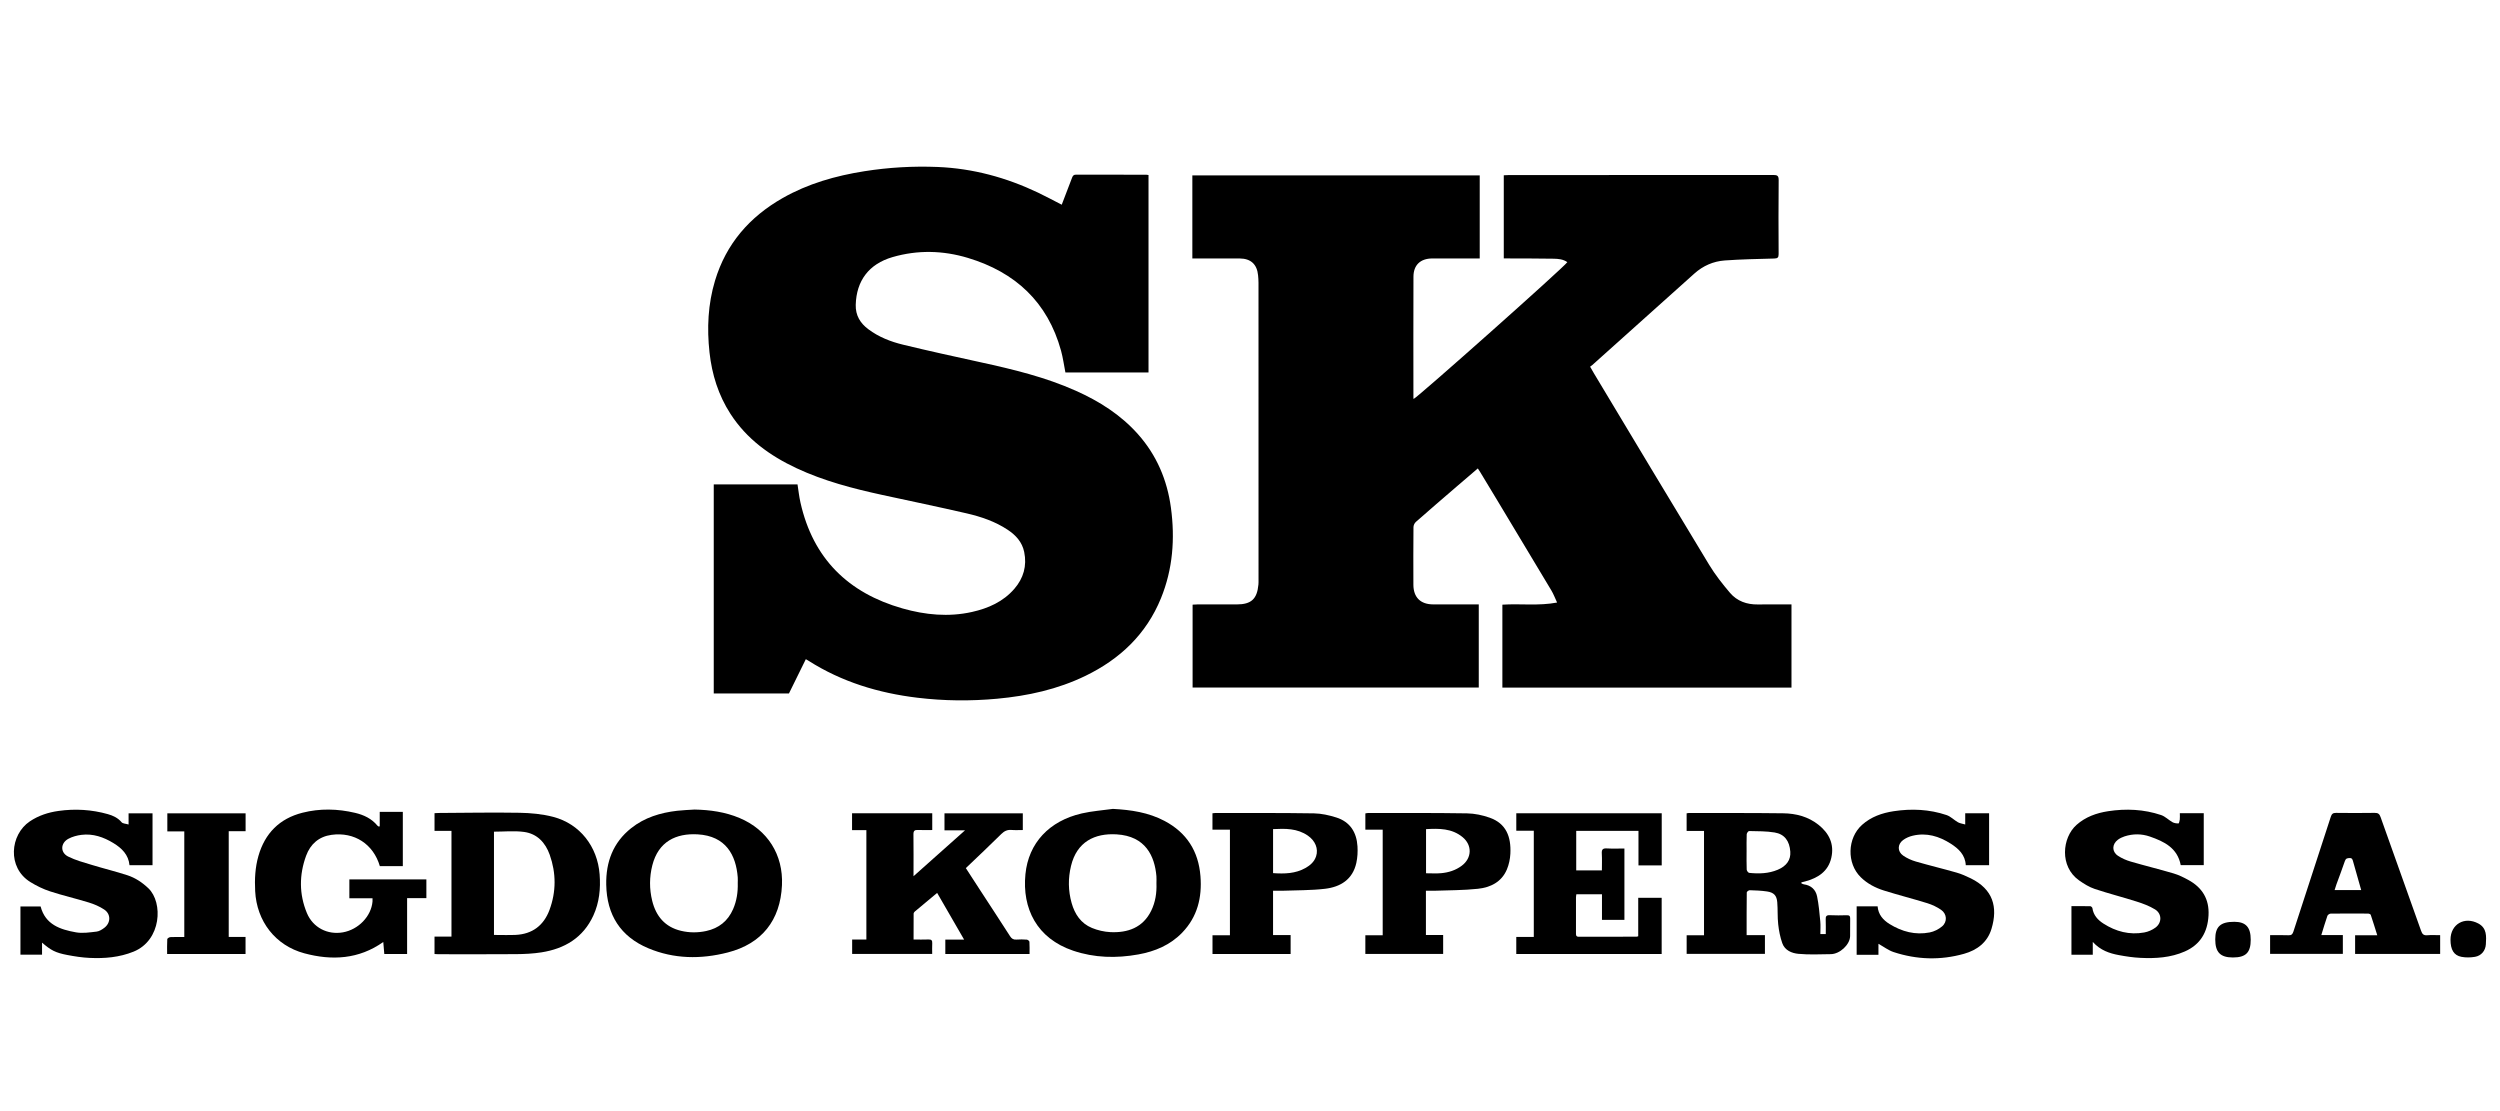 <svg width="180" height="80" viewBox="0 0 180 80" fill="none" xmlns="http://www.w3.org/2000/svg">
<rect width="180" height="80" fill="white"/>
<g clip-path="url(#clip0_5851_83)">
<path d="M85.867 49.505V43.535C85.983 43.529 86.089 43.519 86.194 43.519C87.143 43.518 88.092 43.519 89.041 43.518C90.087 43.518 90.51 43.133 90.606 42.089C90.617 41.98 90.614 41.869 90.614 41.759C90.614 34.625 90.614 27.492 90.612 20.359C90.612 20.179 90.599 19.998 90.581 19.819C90.506 19.029 90.058 18.615 89.26 18.61C88.241 18.604 87.223 18.608 86.204 18.608C86.096 18.608 85.987 18.608 85.849 18.608V12.631H106.54V18.608C106.258 18.608 105.991 18.608 105.723 18.608C104.855 18.608 103.986 18.603 103.117 18.609C102.271 18.615 101.772 19.081 101.769 19.921C101.757 22.837 101.765 25.752 101.766 28.667C101.766 28.686 101.775 28.706 101.78 28.725C102.069 28.614 112.652 19.205 112.848 18.875C112.548 18.66 112.196 18.633 111.852 18.627C110.783 18.609 109.715 18.612 108.646 18.607C108.528 18.607 108.41 18.607 108.272 18.607V12.62C108.392 12.614 108.508 12.605 108.624 12.605C114.976 12.604 121.327 12.606 127.678 12.598C127.972 12.598 128.067 12.659 128.064 12.976C128.047 14.749 128.051 16.523 128.061 18.295C128.062 18.549 127.983 18.607 127.739 18.614C126.553 18.645 125.365 18.668 124.182 18.753C123.36 18.812 122.617 19.138 121.993 19.697C119.544 21.892 117.095 24.088 114.646 26.282C114.601 26.322 114.551 26.355 114.488 26.402C114.591 26.582 114.678 26.738 114.769 26.89C117.529 31.484 120.281 36.084 123.061 40.668C123.493 41.381 124.018 42.046 124.559 42.683C125.07 43.283 125.771 43.533 126.565 43.521C127.364 43.508 128.162 43.518 128.987 43.518V49.505H108.171V43.536C109.469 43.451 110.768 43.637 112.111 43.383C111.96 43.06 111.853 42.769 111.696 42.508C110.409 40.353 109.114 38.203 107.82 36.052C107.408 35.367 106.993 34.682 106.579 33.998C106.528 33.914 106.473 33.834 106.404 33.726C105.879 34.175 105.371 34.608 104.865 35.044C103.889 35.885 102.91 36.725 101.942 37.578C101.847 37.662 101.771 37.825 101.77 37.952C101.758 39.334 101.758 40.717 101.764 42.1C101.768 43.008 102.272 43.511 103.182 43.516C104.27 43.522 105.359 43.517 106.471 43.517V49.504H85.866L85.867 49.505Z" fill="black"/>
<path d="M76.445 14.739C76.7 14.075 76.946 13.443 77.184 12.807C77.238 12.664 77.291 12.573 77.473 12.575C79.161 12.582 80.849 12.579 82.537 12.58C82.585 12.58 82.633 12.592 82.693 12.601V26.817H76.709C76.606 26.297 76.536 25.762 76.394 25.246C75.429 21.744 73.096 19.597 69.691 18.57C67.898 18.029 66.07 17.986 64.26 18.512C62.558 19.008 61.661 20.214 61.613 21.945C61.592 22.71 61.937 23.269 62.522 23.706C63.27 24.267 64.131 24.602 65.023 24.818C66.882 25.27 68.752 25.678 70.622 26.087C72.953 26.596 75.267 27.155 77.457 28.133C79.151 28.89 80.695 29.865 81.941 31.269C83.283 32.782 84.039 34.564 84.307 36.556C84.608 38.785 84.445 40.974 83.589 43.074C82.532 45.667 80.634 47.457 78.156 48.66C76.147 49.635 74.002 50.105 71.791 50.309C69.876 50.485 67.963 50.467 66.055 50.237C63.259 49.9 60.613 49.102 58.216 47.576C58.165 47.544 58.113 47.515 58.02 47.46C57.613 48.287 57.21 49.107 56.805 49.929H51.39V34.876H57.421C57.489 35.307 57.536 35.752 57.634 36.187C58.54 40.222 61.078 42.697 64.983 43.808C66.618 44.273 68.297 44.439 69.985 44.061C71.154 43.798 72.227 43.327 73.033 42.395C73.694 41.632 73.948 40.74 73.742 39.742C73.596 39.032 73.142 38.535 72.558 38.147C71.655 37.547 70.641 37.204 69.601 36.963C67.582 36.496 65.551 36.077 63.525 35.636C61.408 35.175 59.315 34.631 57.342 33.707C55.428 32.81 53.761 31.606 52.593 29.797C51.724 28.451 51.259 26.964 51.085 25.38C50.893 23.632 50.972 21.902 51.481 20.209C52.281 17.551 53.969 15.616 56.351 14.26C58.18 13.219 60.169 12.655 62.232 12.329C63.981 12.052 65.744 11.95 67.513 12.022C70.049 12.126 72.451 12.781 74.739 13.869C75.304 14.138 75.854 14.437 76.445 14.739L76.445 14.739Z" fill="black"/>
<path d="M61.354 67.647H62.379V59.769H61.348V58.556H67.122V59.762C66.785 59.762 66.44 59.775 66.096 59.758C65.855 59.746 65.764 59.816 65.768 60.074C65.781 61.044 65.773 62.013 65.773 63.088C67.03 61.969 68.221 60.907 69.483 59.783H68.003V58.56H73.642V59.762C73.377 59.762 73.102 59.78 72.829 59.757C72.526 59.731 72.311 59.835 72.092 60.05C71.262 60.872 70.41 61.672 69.54 62.504C69.869 63.011 70.192 63.512 70.518 64.012C71.254 65.143 71.996 66.271 72.725 67.408C72.843 67.592 72.971 67.665 73.185 67.65C73.434 67.632 73.685 67.635 73.933 67.654C74.001 67.659 74.115 67.751 74.119 67.81C74.138 68.097 74.128 68.385 74.128 68.689H68.063V67.649H69.415C68.75 66.499 68.119 65.406 67.474 64.289C66.919 64.75 66.39 65.19 65.863 65.633C65.822 65.668 65.781 65.732 65.781 65.784C65.775 66.392 65.777 67.001 65.777 67.646C66.158 67.646 66.506 67.657 66.852 67.642C67.065 67.633 67.133 67.712 67.121 67.919C67.107 68.166 67.118 68.415 67.118 68.684H61.355V67.649L61.354 67.647Z" fill="black"/>
<path d="M125.756 67.33H127.075V68.68H121.439V67.337H122.689V59.826H121.437V58.56C121.503 58.55 121.56 58.535 121.617 58.535C123.873 58.538 126.129 58.529 128.385 58.557C129.306 58.568 130.183 58.792 130.93 59.384C131.701 59.995 132.076 60.777 131.855 61.757C131.63 62.753 130.883 63.219 129.962 63.465C129.875 63.488 129.788 63.508 129.701 63.529C129.701 63.554 129.702 63.579 129.702 63.603C129.76 63.627 129.816 63.664 129.876 63.672C130.395 63.741 130.73 64.052 130.83 64.539C130.952 65.133 131.002 65.742 131.061 66.346C131.09 66.642 131.066 66.942 131.066 67.254H131.455C131.455 66.901 131.466 66.554 131.451 66.208C131.441 65.984 131.493 65.881 131.746 65.894C132.154 65.915 132.564 65.908 132.973 65.897C133.159 65.892 133.217 65.961 133.213 66.141C133.204 66.562 133.217 66.983 133.208 67.403C133.195 68.011 132.472 68.692 131.818 68.699C131.039 68.708 130.255 68.749 129.484 68.676C129.01 68.632 128.507 68.428 128.325 67.911C128.171 67.475 128.081 67.008 128.03 66.546C127.971 66.021 128.007 65.486 127.962 64.958C127.922 64.475 127.717 64.26 127.232 64.186C126.82 64.124 126.399 64.109 125.982 64.096C125.909 64.093 125.768 64.197 125.767 64.254C125.754 65.263 125.757 66.273 125.757 67.327L125.756 67.33ZM125.754 61.325C125.754 61.755 125.745 62.185 125.763 62.614C125.766 62.697 125.873 62.84 125.943 62.847C126.642 62.919 127.335 62.901 127.998 62.622C128.633 62.355 128.943 61.909 128.902 61.322C128.849 60.557 128.49 60.057 127.775 59.939C127.171 59.838 126.547 59.851 125.933 59.835C125.875 59.834 125.766 59.984 125.763 60.068C125.745 60.487 125.755 60.907 125.755 61.327L125.754 61.325Z" fill="black"/>
<path d="M135.248 67.953V68.748H133.679V65.257H135.188C135.236 65.852 135.584 66.242 136.05 66.531C136.937 67.079 137.902 67.337 138.937 67.136C139.254 67.075 139.583 66.909 139.83 66.7C140.222 66.368 140.182 65.801 139.759 65.508C139.461 65.302 139.117 65.139 138.77 65.031C137.733 64.71 136.679 64.443 135.643 64.118C135.022 63.923 134.443 63.622 133.97 63.156C132.953 62.154 133.002 60.343 134.068 59.39C134.718 58.809 135.503 58.536 136.343 58.407C137.633 58.211 138.914 58.267 140.156 58.686C140.452 58.786 140.692 59.044 140.972 59.203C141.111 59.282 141.283 59.301 141.496 59.363V58.555H143.215V62.292H141.535C141.497 61.549 141.019 61.106 140.452 60.743C139.616 60.209 138.712 59.935 137.718 60.17C137.472 60.228 137.22 60.336 137.019 60.486C136.609 60.794 136.607 61.308 137.025 61.601C137.297 61.791 137.618 61.936 137.938 62.029C138.914 62.313 139.903 62.549 140.88 62.829C141.232 62.93 141.573 63.083 141.904 63.245C143.49 64.026 143.864 65.299 143.387 66.878C143.092 67.855 142.348 68.409 141.409 68.674C139.713 69.153 138.013 69.099 136.342 68.55C135.965 68.426 135.632 68.167 135.249 67.953L135.248 67.953Z" fill="black"/>
<path d="M150.68 67.822V68.743H149.144V65.242C149.594 65.242 150.05 65.237 150.505 65.248C150.558 65.249 150.645 65.332 150.653 65.385C150.726 65.897 151.043 66.238 151.447 66.497C152.344 67.072 153.325 67.331 154.385 67.138C154.668 67.087 154.963 66.958 155.194 66.787C155.671 66.432 155.663 65.784 155.16 65.476C154.758 65.23 154.301 65.059 153.849 64.916C152.844 64.595 151.818 64.337 150.817 64.002C150.418 63.869 150.042 63.633 149.694 63.388C148.277 62.391 148.467 60.316 149.512 59.39C150.166 58.811 150.947 58.537 151.787 58.407C153.077 58.209 154.358 58.267 155.601 58.684C155.897 58.784 156.139 59.041 156.42 59.199C156.545 59.268 156.707 59.288 156.854 59.288C156.885 59.288 156.934 59.112 156.944 59.013C156.96 58.868 156.948 58.719 156.948 58.552H158.67V62.29H157.012C156.776 61.049 155.82 60.589 154.789 60.231C154.191 60.024 153.572 60.023 152.965 60.22C152.797 60.275 152.629 60.356 152.488 60.461C152.056 60.785 152.045 61.318 152.492 61.615C152.769 61.8 153.09 61.939 153.412 62.033C154.435 62.331 155.472 62.584 156.495 62.886C156.864 62.994 157.22 63.17 157.559 63.356C158.561 63.902 159.075 64.732 159.014 65.904C158.95 67.114 158.428 68.011 157.307 68.505C156.286 68.954 155.2 69.02 154.107 68.966C153.592 68.941 153.075 68.864 152.567 68.769C151.886 68.643 151.235 68.429 150.682 67.821L150.68 67.822Z" fill="black"/>
<path d="M9.258 59.365V58.56H10.982V62.294H9.324C9.253 61.541 8.771 61.07 8.163 60.7C7.456 60.27 6.697 60.005 5.86 60.11C5.54 60.15 5.208 60.24 4.926 60.391C4.351 60.699 4.327 61.381 4.906 61.671C5.443 61.941 6.038 62.099 6.617 62.275C7.464 62.534 8.327 62.743 9.17 63.017C9.742 63.204 10.241 63.534 10.684 63.957C11.755 64.981 11.628 67.7 9.62 68.517C8.597 68.933 7.529 69.02 6.447 68.969C5.912 68.944 5.375 68.861 4.848 68.76C3.99 68.596 3.668 68.422 3.027 67.869V68.738H1.472V65.266H2.924C3.266 66.577 4.341 66.927 5.473 67.129C5.948 67.214 6.461 67.131 6.951 67.076C7.145 67.055 7.345 66.928 7.508 66.805C7.984 66.446 7.995 65.814 7.502 65.486C7.167 65.263 6.779 65.099 6.394 64.98C5.471 64.695 4.526 64.479 3.608 64.179C3.111 64.017 2.626 63.78 2.18 63.504C0.506 62.464 0.72 60.099 2.147 59.139C2.775 58.717 3.473 58.492 4.209 58.388C5.408 58.218 6.598 58.289 7.766 58.618C8.142 58.724 8.489 58.886 8.757 59.203C8.841 59.303 9.047 59.301 9.257 59.364L9.258 59.365Z" fill="black"/>
<path d="M31.285 68.689V67.437H32.506V59.824H31.286V58.549C31.398 58.543 31.495 58.534 31.593 58.534C33.529 58.524 35.466 58.487 37.401 58.52C38.211 58.534 39.042 58.609 39.824 58.813C41.756 59.316 43.021 60.955 43.173 62.956C43.251 63.984 43.152 64.979 42.722 65.918C41.988 67.517 40.657 68.307 38.984 68.57C38.386 68.664 37.773 68.693 37.166 68.698C35.299 68.714 33.433 68.704 31.566 68.704C31.479 68.704 31.39 68.695 31.285 68.689ZM35.566 59.88V67.316C36.103 67.316 36.612 67.335 37.119 67.313C38.327 67.258 39.149 66.633 39.564 65.514C40.05 64.202 40.048 62.865 39.581 61.546C39.27 60.667 38.672 60.026 37.73 59.899C37.027 59.804 36.302 59.88 35.567 59.88L35.566 59.88Z" fill="black"/>
<path d="M27.34 59.499V58.454H29.003V62.363H27.349C26.881 60.773 25.518 59.883 23.867 60.109C22.961 60.233 22.348 60.774 22.041 61.611C21.537 62.985 21.532 64.381 22.097 65.741C22.533 66.788 23.587 67.324 24.688 67.129C25.81 66.93 26.729 65.974 26.821 64.909C26.827 64.842 26.822 64.773 26.822 64.675H25.154V63.318H30.699V64.665H29.312V68.687H27.669C27.644 68.394 27.619 68.1 27.596 67.824C25.836 69.069 23.903 69.173 21.915 68.639C19.825 68.078 18.482 66.329 18.372 64.161C18.329 63.308 18.368 62.461 18.606 61.631C19.077 59.99 20.129 58.936 21.776 58.517C23.035 58.197 24.308 58.228 25.57 58.526C26.191 58.673 26.759 58.937 27.177 59.449C27.196 59.471 27.221 59.49 27.247 59.503C27.262 59.511 27.284 59.503 27.34 59.499V59.499Z" fill="black"/>
<path d="M80.13 58.24C81.431 58.309 82.687 58.494 83.844 59.105C85.438 59.946 86.291 61.283 86.433 63.083C86.555 64.618 86.215 66.009 85.124 67.144C84.26 68.041 83.165 68.502 81.962 68.719C80.376 69.005 78.801 68.969 77.265 68.449C74.646 67.563 73.587 65.407 73.831 62.941C74.052 60.696 75.544 59.106 77.889 58.566C78.622 58.397 79.382 58.346 80.13 58.24V58.24ZM83.264 63.594C83.264 63.424 83.276 63.254 83.262 63.084C83.136 61.641 82.483 60.198 80.396 60.074C78.823 59.98 77.533 60.604 77.113 62.347C76.897 63.24 76.908 64.134 77.157 65.017C77.384 65.823 77.828 66.487 78.62 66.812C79.035 66.983 79.501 67.091 79.949 67.113C81.196 67.173 82.29 66.79 82.885 65.577C83.191 64.955 83.291 64.284 83.264 63.595V63.594Z" fill="black"/>
<path d="M50.004 58.287C51.122 58.31 52.212 58.46 53.249 58.897C55.267 59.745 56.401 61.542 56.302 63.733C56.187 66.263 54.85 67.95 52.395 68.579C50.464 69.074 48.532 69.054 46.674 68.273C44.672 67.432 43.689 65.868 43.649 63.698C43.619 62.064 44.137 60.668 45.44 59.631C46.407 58.86 47.545 58.517 48.752 58.376C49.167 58.328 49.587 58.316 50.005 58.288L50.004 58.287ZM53.118 63.582C53.118 63.442 53.128 63.301 53.117 63.162C52.99 61.568 52.267 60.189 50.229 60.073C48.678 59.986 47.405 60.586 46.968 62.3C46.752 63.149 46.75 64.007 46.958 64.856C47.232 65.973 47.885 66.747 49.036 67.02C49.634 67.162 50.24 67.164 50.845 67.033C51.757 66.835 52.409 66.316 52.784 65.456C53.044 64.859 53.136 64.229 53.118 63.582V63.582Z" fill="black"/>
<path d="M116.959 66.229H115.342V64.387H113.498C113.488 64.464 113.471 64.541 113.471 64.617C113.47 65.468 113.47 66.32 113.47 67.171C113.47 67.317 113.459 67.448 113.677 67.447C115.065 67.441 116.452 67.442 117.841 67.441C117.868 67.441 117.896 67.426 117.952 67.409V64.64H119.64V68.686H109.172V67.46H110.433V59.814H109.173V58.553H119.644V62.311H117.97V59.824H113.488V62.671H115.336C115.336 62.271 115.353 61.864 115.33 61.46C115.313 61.178 115.388 61.068 115.687 61.086C116.104 61.111 116.523 61.093 116.958 61.093V66.229L116.959 66.229Z" fill="black"/>
<path d="M169.568 68.682V67.338H171.163C171 66.821 170.854 66.342 170.693 65.867C170.677 65.819 170.567 65.778 170.501 65.778C169.602 65.772 168.704 65.769 167.805 65.781C167.725 65.782 167.597 65.868 167.572 65.942C167.418 66.384 167.287 66.834 167.135 67.323H168.685V68.68H163.447V67.332C163.884 67.332 164.329 67.319 164.774 67.338C164.987 67.347 165.063 67.264 165.125 67.075C166.019 64.319 166.923 61.565 167.817 58.809C167.883 58.605 167.971 58.525 168.192 58.528C169.12 58.54 170.049 58.541 170.977 58.527C171.218 58.523 171.321 58.6 171.401 58.828C172.368 61.56 173.35 64.286 174.318 67.018C174.4 67.25 174.496 67.36 174.757 67.338C175.061 67.312 175.37 67.332 175.691 67.332V68.682H169.567H169.568ZM170.006 64.085C169.803 63.371 169.611 62.69 169.418 62.01C169.382 61.883 169.351 61.77 169.169 61.779C169.006 61.787 168.897 61.803 168.834 61.989C168.641 62.556 168.427 63.115 168.222 63.678C168.177 63.805 168.139 63.934 168.091 64.085H170.006Z" fill="black"/>
<path d="M102.666 64.135V67.322H103.907V68.681H98.305V67.338H99.554V59.737H98.306V58.566C98.376 58.555 98.451 58.534 98.526 58.534C100.893 58.537 103.26 58.524 105.626 58.562C106.174 58.571 106.742 58.691 107.261 58.875C108.445 59.294 108.808 60.245 108.747 61.466C108.727 61.849 108.644 62.248 108.496 62.599C108.113 63.51 107.31 63.897 106.407 63.993C105.368 64.105 104.316 64.094 103.271 64.134C103.083 64.141 102.894 64.135 102.666 64.135ZM102.675 62.876C103.058 62.876 103.407 62.901 103.753 62.87C104.296 62.823 104.809 62.662 105.252 62.328C105.979 61.782 106.01 60.855 105.308 60.275C104.53 59.634 103.608 59.646 102.675 59.698V62.877V62.876Z" fill="black"/>
<path d="M91.66 64.135V67.327H92.925V68.687H87.3V67.34H88.555V59.736H87.297V58.556C87.377 58.547 87.444 58.534 87.512 58.534C89.877 58.538 92.243 58.525 94.608 58.562C95.146 58.57 95.699 58.696 96.215 58.859C97.205 59.172 97.678 59.927 97.739 60.937C97.763 61.332 97.741 61.743 97.656 62.129C97.392 63.327 96.51 63.863 95.397 63.993C94.381 64.112 93.348 64.094 92.323 64.134C92.115 64.141 91.907 64.135 91.661 64.135L91.66 64.135ZM91.66 62.865C92.483 62.923 93.271 62.905 93.998 62.494C94.346 62.297 94.634 62.041 94.761 61.647C94.933 61.111 94.705 60.541 94.171 60.169C93.41 59.638 92.548 59.651 91.661 59.696V62.866L91.66 62.865Z" fill="black"/>
<path d="M13.268 59.86H12.048V58.558H17.683V59.848H16.468V67.458H17.679V68.688H12.033C12.033 68.329 12.023 67.972 12.044 67.617C12.047 67.562 12.188 67.476 12.268 67.472C12.594 67.455 12.922 67.465 13.269 67.465V59.861L13.268 59.86Z" fill="black"/>
<path d="M162.052 67.66C162.052 68.587 161.699 68.938 160.767 68.938C159.862 68.938 159.497 68.562 159.498 67.63C159.498 66.715 159.875 66.369 160.871 66.37C161.698 66.371 162.052 66.757 162.052 67.66H162.052Z" fill="black"/>
<path d="M176.436 67.659C176.436 66.546 177.442 65.958 178.441 66.492C179.065 66.826 179.016 67.421 178.982 67.992C178.954 68.452 178.651 68.816 178.198 68.892C177.881 68.946 177.538 68.953 177.223 68.892C176.675 68.789 176.436 68.374 176.436 67.659Z" fill="black"/>
</g>
<defs>
<clipPath id="clip0_5851_83">
<rect width="178" height="57" fill="white" transform="translate(1 12)"/>
</clipPath>
</defs>
</svg>
